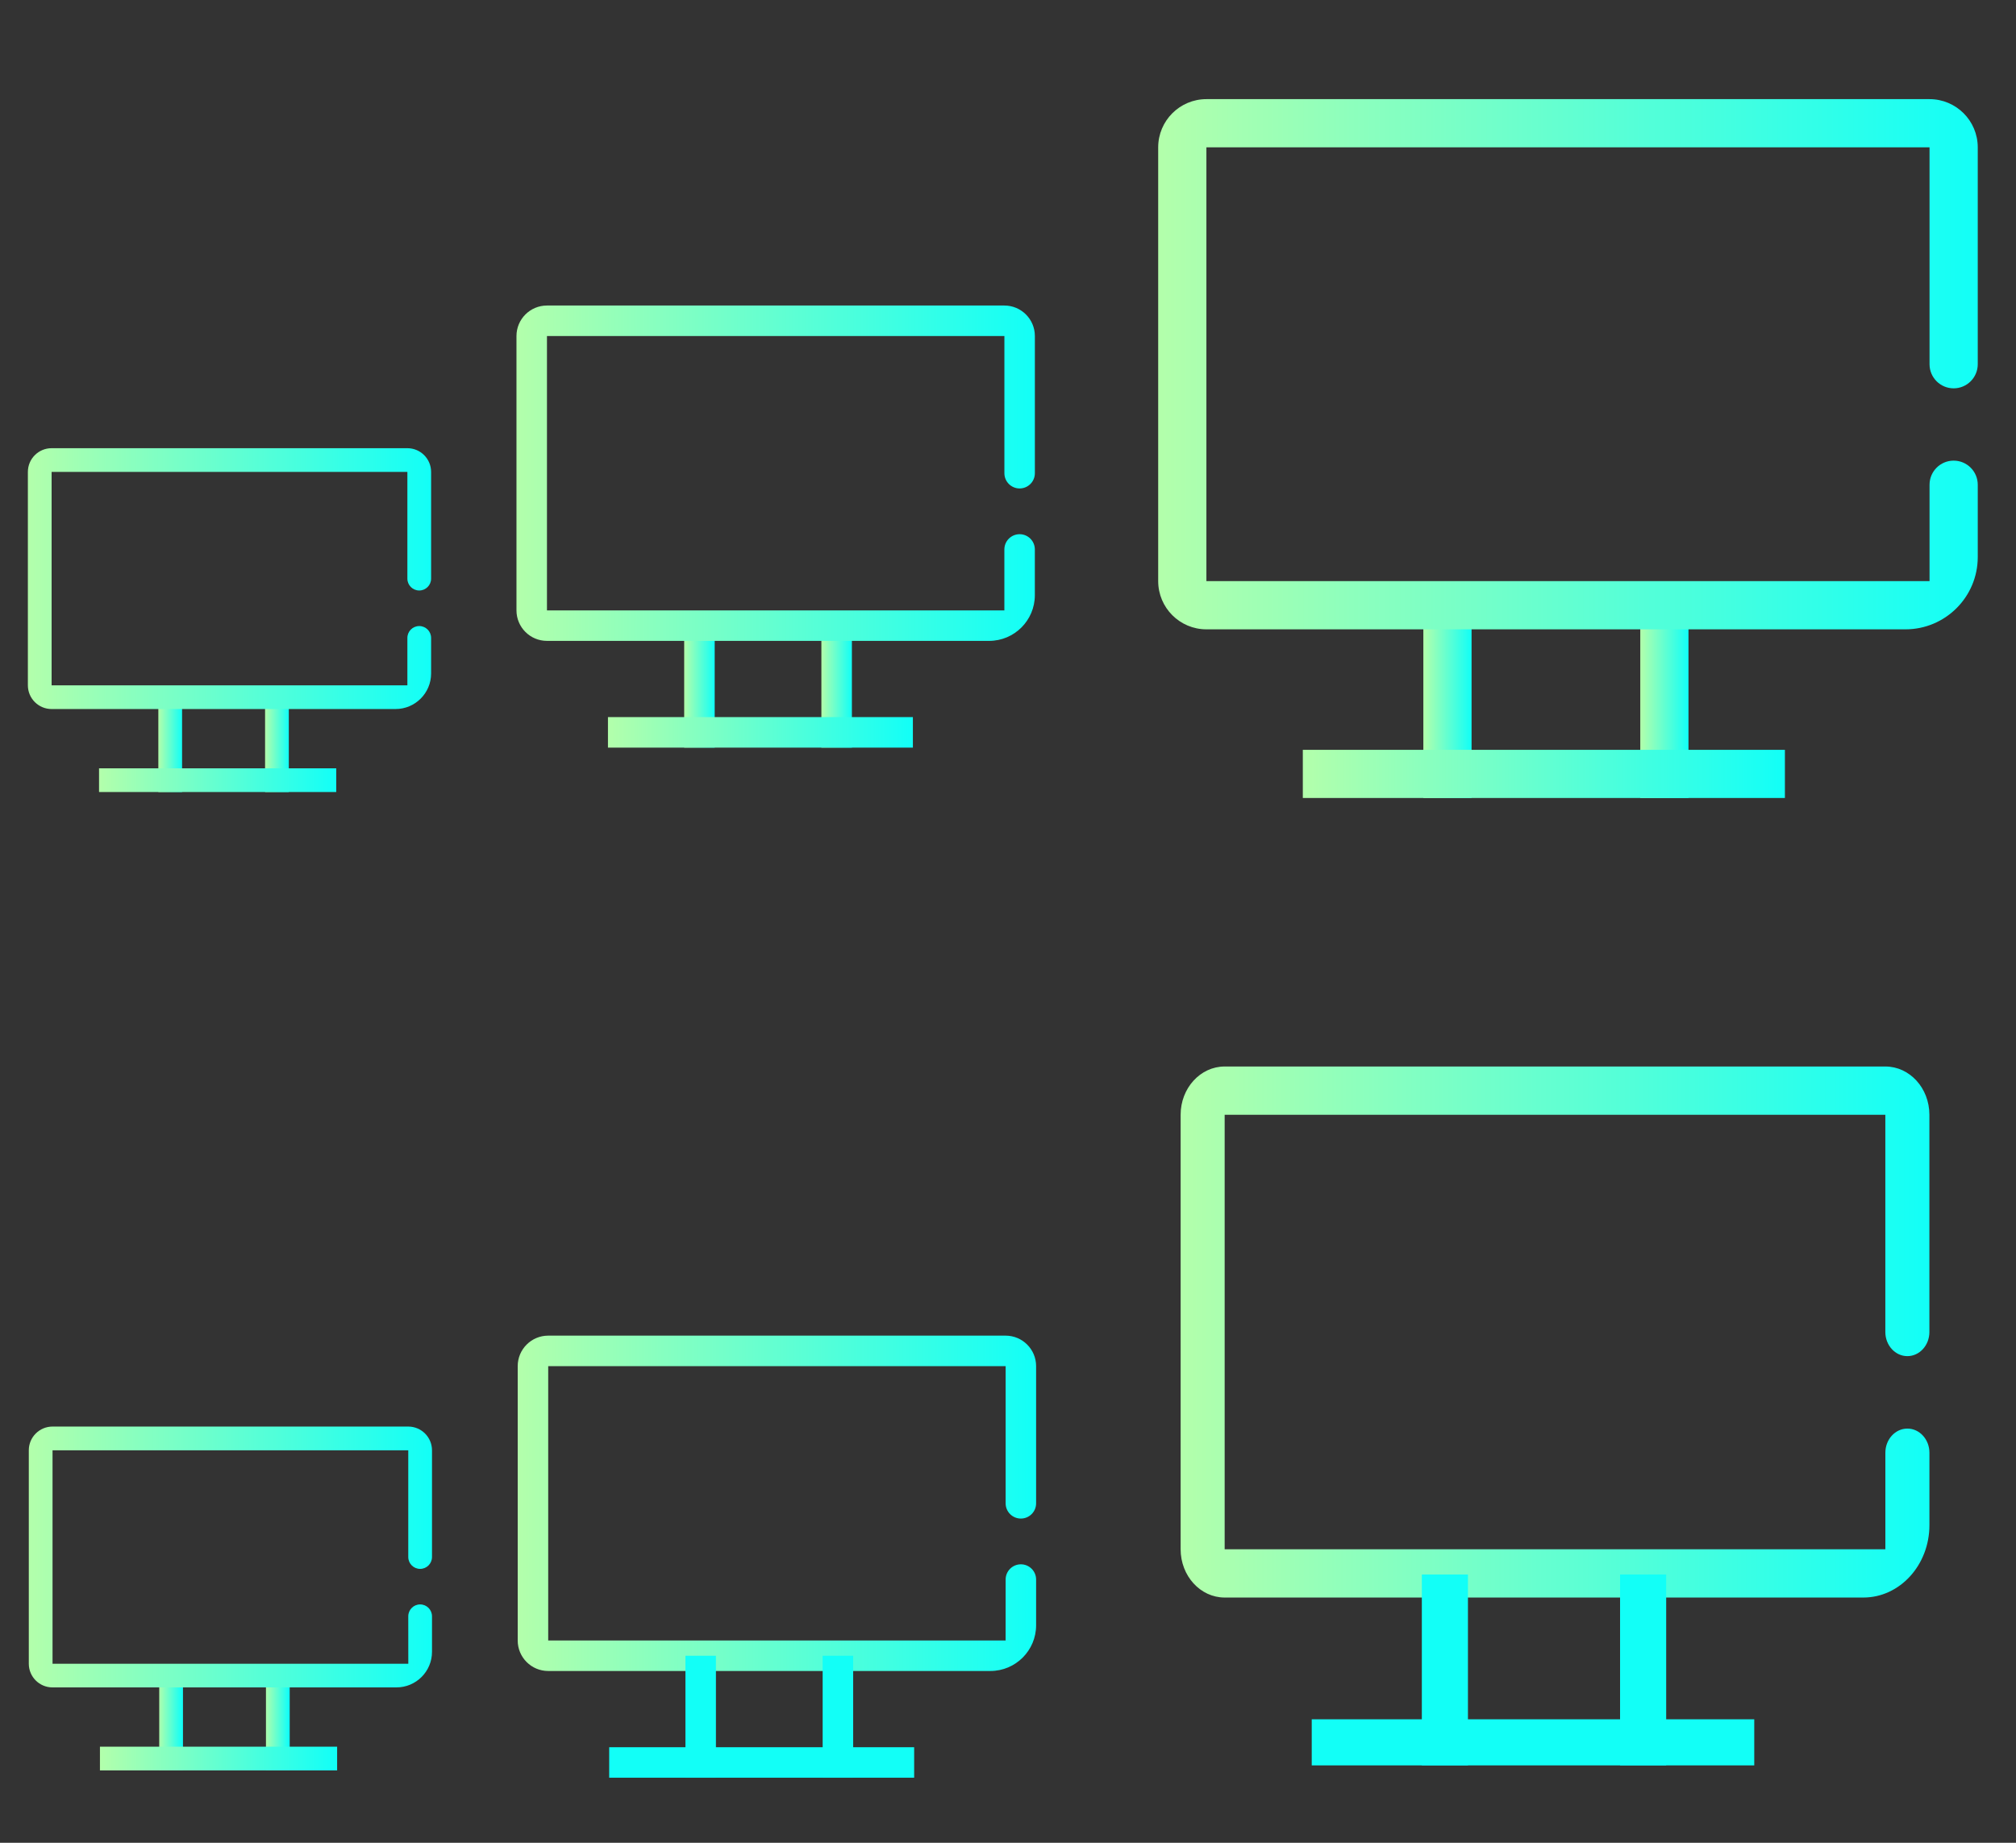 <?xml version="1.0" encoding="UTF-8" standalone="no"?>
<svg
   xmlns:dc="http://purl.org/dc/elements/1.1/"
   xmlns:cc="http://creativecommons.org/ns#"
   xmlns:rdf="http://www.w3.org/1999/02/22-rdf-syntax-ns#"
   xmlns:svg="http://www.w3.org/2000/svg"
   xmlns="http://www.w3.org/2000/svg"
   xmlns:xlink="http://www.w3.org/1999/xlink"
   xmlns:sodipodi="http://sodipodi.sourceforge.net/DTD/sodipodi-0.dtd"
   xmlns:inkscape="http://www.inkscape.org/namespaces/inkscape"
   id="svg2"
   width="70"
   height="64"
   version="1.0"
   sodipodi:docname="computer.svg"
   inkscape:version="1.0rc1 (09960d6f05, 2020-04-09)">
  <rect width="100%" height="100%" fill="#333333" stroke="none"/>
  <sodipodi:namedview
     pagecolor="#000000"
     bordercolor="#666666"
     borderopacity="1"
     objecttolerance="10"
     gridtolerance="10"
     guidetolerance="10"
     inkscape:pageopacity="0"
     inkscape:pageshadow="2"
     inkscape:window-width="1366"
     inkscape:window-height="722"
     id="namedview24"
     showgrid="true"
     inkscape:zoom="17.164098"
     inkscape:cx="-2.2424403"
     inkscape:cy="61.389197"
     inkscape:window-x="0"
     inkscape:window-y="22"
     inkscape:window-maximized="1"
     inkscape:current-layer="svg2"
     showguides="true"
     inkscape:guide-bbox="true"
     inkscape:measure-start="26,19"
     inkscape:measure-end="26,9"
     fit-margin-top="0"
     fit-margin-left="0"
     fit-margin-right="0"
     fit-margin-bottom="0"
     inkscape:document-rotation="0" />
  <defs
     id="defs5">
    <linearGradient
       inkscape:collect="always"
       id="linearGradient900">
      <stop
         style="stop-color:#b3ffab;stop-opacity:1"
         offset="0"
         id="stop896" />
      <stop
         style="stop-color:#12fff7;stop-opacity:1"
         offset="1"
         id="stop898" />
    </linearGradient>
    <style
       id="current-color-scheme"
       type="text/css">
      .ColorScheme-Text {
        color:#31363b;
      }
      .ColorScheme-Background{
        color:#E9E8E8;
      }
      .ColorScheme-ViewText {
        color:#000000;
      }
      .ColorScheme-ViewBackground{
        color:#ffffff;
      }
      .ColorScheme-ViewHover {
        color:#000000;
      }
      .ColorScheme-ViewFocus{
        color:#5a5a5a;
      }
      .ColorScheme-ButtonText {
        color:#000000;
      }
      .ColorScheme-ButtonBackground{
        color:#E9E8E8;
      }
      .ColorScheme-ButtonHover {
        color:#1489ff;
      }
      .ColorScheme-ButtonFocus{
        color:#2B74C7;
      }
</style>
    <linearGradient
       gradientUnits="userSpaceOnUse"
       gradientTransform="scale(2.564,0.39)"
       id="_lgradient_18"
       x1="15.236"
       y1="46.129"
       x2="20.364"
       y2="46.129">
      <stop
         offset="0%"
         stop-opacity="1"
         style="stop-color:rgb(242,255,137)"
         id="stop66" />
      <stop
         offset="100%"
         stop-opacity="1"
         style="stop-color:rgb(255,163,166)"
         id="stop68" />
    </linearGradient>
    <linearGradient
       gradientUnits="userSpaceOnUse"
       gradientTransform="scale(2.564,0.39)"
       id="_lgradient_19"
       x1="21.758"
       y1="46.129"
       x2="26.886"
       y2="46.129">
      <stop
         offset="0%"
         stop-opacity="1"
         style="stop-color:rgb(242,255,137)"
         id="stop73" />
      <stop
         offset="100%"
         stop-opacity="1"
         style="stop-color:rgb(255,163,166)"
         id="stop75" />
    </linearGradient>
    <linearGradient
       gradientUnits="userSpaceOnUse"
       gradientTransform="matrix(1.091,0,0,0.858,-36.059,0.416)"
       id="_lgradient_20"
       x1="34.65"
       y1="18.039"
       x2="61.144"
       y2="18.039">
      <stop
         offset="0%"
         stop-opacity="1"
         style="stop-color:rgb(242,255,137)"
         id="stop80" />
      <stop
         offset="100%"
         stop-opacity="1"
         style="stop-color:rgb(255,163,166)"
         id="stop82" />
    </linearGradient>
    <linearGradient
       gradientUnits="userSpaceOnUse"
       gradientTransform="scale(0.5,2)"
       id="_lgradient_26"
       x1="94"
       y1="14.5"
       x2="98"
       y2="14.5">
      <stop
         offset="0%"
         stop-opacity="1"
         style="stop-color:rgb(242,255,137)"
         id="stop66-3" />
      <stop
         offset="100%"
         stop-opacity="1"
         style="stop-color:rgb(255,163,166)"
         id="stop68-6" />
    </linearGradient>
    <linearGradient
       gradientUnits="userSpaceOnUse"
       gradientTransform="scale(0.5,2)"
       id="_lgradient_27"
       x1="112"
       y1="14.5"
       x2="116"
       y2="14.5">
      <stop
         offset="0%"
         stop-opacity="1"
         style="stop-color:rgb(242,255,137)"
         id="stop73-7" />
      <stop
         offset="100%"
         stop-opacity="1"
         style="stop-color:rgb(255,163,166)"
         id="stop75-5" />
    </linearGradient>
    <linearGradient
       gradientUnits="userSpaceOnUse"
       gradientTransform="scale(3.162,0.316)"
       id="_lgradient_28"
       x1="13.282"
       y1="101.193"
       x2="19.606"
       y2="101.193">
      <stop
         offset="0%"
         stop-opacity="1"
         style="stop-color:rgb(242,255,137)"
         id="stop80-3" />
      <stop
         offset="100%"
         stop-opacity="1"
         style="stop-color:rgb(255,163,166)"
         id="stop82-5" />
    </linearGradient>
    <linearGradient
       id="_lgradient_29"
       x1="0"
       y1="0.5"
       x2="1"
       y2="0.5"
       gradientTransform="matrix(28.457,0,0,18.414,2.215,3.443)"
       gradientUnits="userSpaceOnUse">
      <stop
         offset="0%"
         stop-opacity="1"
         style="stop-color:rgb(242,255,137)"
         id="stop87" />
      <stop
         offset="100%"
         stop-opacity="1"
         style="stop-color:rgb(255,163,166)"
         id="stop89" />
    </linearGradient>
    <linearGradient
       id="_lgradient_29-6"
       x1="0"
       y1="0.5"
       x2="1"
       y2="0.5"
       gradientTransform="matrix(18,0,0,11.647,1.933,3.612)"
       gradientUnits="userSpaceOnUse"
       xlink:href="#linearGradient900">
      <stop
         offset="0%"
         stop-opacity="1"
         style="stop-color:rgb(242,255,137)"
         id="stop87-2" />
      <stop
         offset="100%"
         stop-opacity="1"
         style="stop-color:rgb(255,163,166)"
         id="stop89-9" />
    </linearGradient>
    <linearGradient
       id="_lgradient_29-6-2"
       x1="0"
       y1="0.5"
       x2="1"
       y2="0.5"
       gradientTransform="matrix(14,0,0,9.059,0.969,2.567)"
       gradientUnits="userSpaceOnUse">
      <stop
         offset="0%"
         stop-opacity="1"
         style="stop-color:rgb(242,255,137)"
         id="stop87-2-8" />
      <stop
         offset="100%"
         stop-opacity="1"
         style="stop-color:rgb(255,163,166)"
         id="stop89-9-9" />
    </linearGradient>
    <linearGradient
       inkscape:collect="always"
       xlink:href="#linearGradient900"
       id="linearGradient902"
       x1="2.215"
       y1="12.65"
       x2="30.672"
       y2="12.65"
       gradientUnits="userSpaceOnUse" />
    <linearGradient
       inkscape:collect="always"
       xlink:href="#linearGradient900"
       id="linearGradient910"
       x1="1.933"
       y1="9.435"
       x2="19.933"
       y2="9.435"
       gradientUnits="userSpaceOnUse" />
    <linearGradient
       inkscape:collect="always"
       xlink:href="#linearGradient900"
       id="linearGradient918"
       x1="0.969"
       y1="7.096"
       x2="14.969"
       y2="7.096"
       gradientUnits="userSpaceOnUse" />
    <linearGradient
       inkscape:collect="always"
       xlink:href="#linearGradient900"
       id="linearGradient950"
       x1="11.422"
       y1="24.367"
       x2="13.096"
       y2="24.367"
       gradientUnits="userSpaceOnUse" />
    <linearGradient
       inkscape:collect="always"
       xlink:href="#linearGradient900"
       id="linearGradient952"
       x1="7.237"
       y1="26.878"
       x2="23.976"
       y2="26.878"
       gradientUnits="userSpaceOnUse" />
    <linearGradient
       inkscape:collect="always"
       xlink:href="#linearGradient900"
       id="linearGradient954"
       x1="18.954"
       y1="24.367"
       x2="20.628"
       y2="24.367"
       gradientUnits="userSpaceOnUse" />
    <linearGradient
       inkscape:collect="always"
       xlink:href="#linearGradient900"
       id="linearGradient962"
       x1="5.109"
       y1="18.435"
       x2="15.697"
       y2="18.435"
       gradientUnits="userSpaceOnUse" />
    <linearGradient
       inkscape:collect="always"
       xlink:href="#linearGradient900"
       id="linearGradient964"
       x1="12.521"
       y1="16.847"
       x2="13.58"
       y2="16.847"
       gradientUnits="userSpaceOnUse" />
    <linearGradient
       inkscape:collect="always"
       xlink:href="#linearGradient900"
       id="linearGradient966"
       x1="7.756"
       y1="16.847"
       x2="8.815"
       y2="16.847"
       gradientUnits="userSpaceOnUse" />
    <linearGradient
       inkscape:collect="always"
       xlink:href="#linearGradient900"
       id="linearGradient974"
       x1="3.439"
       y1="14.096"
       x2="11.675"
       y2="14.096"
       gradientUnits="userSpaceOnUse" />
    <linearGradient
       inkscape:collect="always"
       xlink:href="#linearGradient900"
       id="linearGradient976"
       x1="9.204"
       y1="12.861"
       x2="10.027"
       y2="12.861"
       gradientUnits="userSpaceOnUse" />
    <linearGradient
       inkscape:collect="always"
       xlink:href="#linearGradient900"
       id="linearGradient978"
       x1="5.498"
       y1="12.861"
       x2="6.322"
       y2="12.861"
       gradientUnits="userSpaceOnUse" />
    <linearGradient
       gradientTransform="matrix(0.914,0,0,1.002,19.97,17.592)"
       gradientUnits="userSpaceOnUse"
       y2="12.65"
       x2="30.672"
       y1="12.65"
       x1="2.215"
       id="linearGradient902-7"
       xlink:href="#linearGradient900"
       inkscape:collect="always" />
    <linearGradient
       y2="26.878"
       x2="23.976"
       y1="26.878"
       x1="7.237"
       gradientUnits="userSpaceOnUse"
       id="linearGradient968"
       xlink:href="#linearGradient900"
       inkscape:collect="always" />
    <linearGradient
       y2="24.367"
       x2="20.628"
       y1="24.367"
       x1="18.954"
       gradientUnits="userSpaceOnUse"
       id="linearGradient970"
       xlink:href="#linearGradient900"
       inkscape:collect="always" />
    <linearGradient
       y2="24.367"
       x2="13.096"
       y1="24.367"
       x1="11.422"
       gradientUnits="userSpaceOnUse"
       id="linearGradient972"
       xlink:href="#linearGradient900"
       inkscape:collect="always" />
    <linearGradient
       gradientTransform="translate(16.044,42.776)"
       gradientUnits="userSpaceOnUse"
       y2="9.435"
       x2="19.933"
       y1="9.435"
       x1="1.933"
       id="linearGradient910-2"
       xlink:href="#linearGradient900"
       inkscape:collect="always" />
    <linearGradient
       y2="18.435"
       x2="15.697"
       y1="18.435"
       x1="5.109"
       gradientUnits="userSpaceOnUse"
       id="linearGradient1044"
       xlink:href="#linearGradient900"
       inkscape:collect="always" />
    <linearGradient
       y2="16.847"
       x2="13.58"
       y1="16.847"
       x1="12.521"
       gradientUnits="userSpaceOnUse"
       id="linearGradient1046"
       xlink:href="#linearGradient900"
       inkscape:collect="always" />
    <linearGradient
       y2="16.847"
       x2="8.815"
       y1="16.847"
       x1="7.756"
       gradientUnits="userSpaceOnUse"
       id="linearGradient1048"
       xlink:href="#linearGradient900"
       inkscape:collect="always" />
    <linearGradient
       gradientTransform="translate(0.031,46.979)"
       gradientUnits="userSpaceOnUse"
       y2="7.096"
       x2="14.969"
       y1="7.096"
       x1="0.969"
       id="linearGradient918-3"
       xlink:href="#linearGradient900"
       inkscape:collect="always" />
    <linearGradient
       y2="14.096"
       x2="11.675"
       y1="14.096"
       x1="3.439"
       gradientUnits="userSpaceOnUse"
       id="linearGradient1120"
       xlink:href="#linearGradient900"
       inkscape:collect="always" />
    <linearGradient
       y2="12.861"
       x2="10.027"
       y1="12.861"
       x1="9.204"
       gradientUnits="userSpaceOnUse"
       id="linearGradient1122"
       xlink:href="#linearGradient900"
       inkscape:collect="always" />
    <linearGradient
       y2="12.861"
       x2="6.322"
       y1="12.861"
       x1="5.498"
       gradientUnits="userSpaceOnUse"
       id="linearGradient1124"
       xlink:href="#linearGradient900"
       inkscape:collect="always" />
  </defs>
  <g
     style="clip-rule:evenodd;fill-rule:evenodd;stroke-linejoin:round;stroke-miterlimit:1.414"
     id="computer-laptop"
     transform="translate(38)">
    <rect
       y="0"
       x="0"
       height="32"
       width="32"
       id="rect817-6"
       style="fill:#ffffff;fill-opacity:0" />
    <line
       x1="12.259"
       y1="21.857"
       x2="12.259"
       y2="26.878"
       stroke-miterlimit="3"
       id="line71"
       style="isolation:isolate;vector-effect:non-scaling-stroke;fill:#62ff89;fill-opacity:1;stroke:url(#linearGradient950);stroke-width:1.674;stroke-linecap:square;stroke-linejoin:miter;stroke-miterlimit:3;stroke-opacity:1" />
    <line
       x1="19.791"
       y1="21.857"
       x2="19.791"
       y2="26.878"
       stroke-miterlimit="3"
       id="line78"
       style="isolation:isolate;vector-effect:non-scaling-stroke;fill:#62ff89;fill-opacity:1;stroke:url(#linearGradient954);stroke-width:1.674;stroke-linecap:square;stroke-linejoin:miter;stroke-miterlimit:3;stroke-opacity:1" />
    <line
       x1="8.074"
       y1="26.878"
       x2="23.139"
       y2="26.878"
       stroke-miterlimit="3"
       id="line85"
       style="isolation:isolate;vector-effect:non-scaling-stroke;fill:#62ff89;fill-opacity:1;stroke:url(#linearGradient952);stroke-width:1.674;stroke-linecap:square;stroke-linejoin:miter;stroke-miterlimit:3;stroke-opacity:1" />
    <path
       d="m 28.998,16.835 v 0 c 0,-0.462 0.375,-0.837 0.837,-0.837 v 0 c 0.462,0 0.837,0.375 0.837,0.837 v 0 2.511 c 0,1.386 -1.125,2.511 -2.511,2.511 H 3.889 c -0.924,0 -1.674,-0.75 -1.674,-1.674 V 5.117 c 0,-0.924 0.75,-1.674 1.674,-1.674 H 28.998 c 0.924,0 1.674,0.75 1.674,1.674 v 7.533 0 c 0,0.462 -0.375,0.837 -0.837,0.837 v 0 c -0.462,0 -0.837,-0.375 -0.837,-0.837 v 0 -7.533 H 3.889 V 20.183 H 28.998 Z"
       id="path92"
       inkscape:connector-curvature="0"
       style="isolation:isolate;fill:url(#linearGradient902);fill-opacity:1;stroke-width:0.837" />
  </g>
  <g
     style="clip-rule:evenodd;fill-rule:evenodd;stroke-linejoin:round;stroke-miterlimit:1.414"
     id="22-22-computer-laptop"
     transform="translate(16,7)">
    <rect
       y="0"
       x="0"
       height="22"
       width="22"
       id="rect817-2"
       style="fill:#1ccfff;fill-opacity:0;stroke-width:0.998" />
    <line
       x1="8.286"
       y1="15.259"
       x2="8.286"
       y2="18.435"
       stroke-miterlimit="3"
       id="line71-1"
       style="clip-rule:evenodd;isolation:isolate;vector-effect:non-scaling-stroke;fill-rule:evenodd;stroke:url(#linearGradient966);stroke-width:1.059;stroke-linecap:square;stroke-linejoin:miter;stroke-miterlimit:3;stroke-opacity:1" />
    <line
       x1="13.05"
       y1="15.259"
       x2="13.05"
       y2="18.435"
       stroke-miterlimit="3"
       id="line78-2"
       style="clip-rule:evenodd;isolation:isolate;vector-effect:non-scaling-stroke;fill-rule:evenodd;stroke:url(#linearGradient964);stroke-width:1.059;stroke-linecap:square;stroke-linejoin:miter;stroke-miterlimit:3;stroke-opacity:1" />
    <line
       x1="5.639"
       y1="18.435"
       x2="15.168"
       y2="18.435"
       stroke-miterlimit="3"
       id="line85-7"
       style="clip-rule:evenodd;isolation:isolate;vector-effect:non-scaling-stroke;fill-rule:evenodd;stroke:url(#linearGradient962);stroke-width:1.059;stroke-linecap:square;stroke-linejoin:miter;stroke-miterlimit:3;stroke-opacity:1" />
    <path
       d="m 18.874,12.082 v 0 c 0,-0.292 0.237,-0.529 0.529,-0.529 v 0 c 0.292,0 0.529,0.237 0.529,0.529 v 0 1.588 c 0,0.877 -0.712,1.588 -1.588,1.588 H 2.992 c -0.584,0 -1.059,-0.474 -1.059,-1.059 V 4.67 c 0,-0.584 0.474,-1.059 1.059,-1.059 H 18.874 c 0.584,0 1.059,0.474 1.059,1.059 v 4.765 0 c 0,0.292 -0.237,0.529 -0.529,0.529 v 0 c -0.292,0 -0.529,-0.237 -0.529,-0.529 v 0 -4.765 H 2.992 V 14.2 H 18.874 Z"
       id="path92-0"
       inkscape:connector-curvature="0"
       style="clip-rule:evenodd;isolation:isolate;fill:url(#linearGradient910);fill-opacity:1;fill-rule:evenodd;stroke-width:0.529;stroke-linejoin:round;stroke-miterlimit:1.414" />
  </g>
  <g
     style="clip-rule:evenodd;fill-rule:evenodd;stroke-linejoin:round;stroke-miterlimit:1.414"
     id="16-16-computer-laptop"
     transform="translate(0,13)">
    <rect
       y="0"
       x="0"
       height="16"
       width="16"
       id="rect817-1"
       style="fill:#242521;fill-opacity:0;stroke-width:0.998" />
    <line
       x1="5.91"
       y1="11.625"
       x2="5.91"
       y2="14.096"
       stroke-miterlimit="3"
       id="line71-1-7"
       style="clip-rule:evenodd;isolation:isolate;vector-effect:non-scaling-stroke;fill-rule:evenodd;stroke:url(#linearGradient978);stroke-width:0.824;stroke-linecap:square;stroke-linejoin:miter;stroke-miterlimit:3;stroke-opacity:1" />
    <line
       x1="9.616"
       y1="11.625"
       x2="9.616"
       y2="14.096"
       stroke-miterlimit="3"
       id="line78-2-3"
       style="clip-rule:evenodd;isolation:isolate;vector-effect:non-scaling-stroke;fill-rule:evenodd;stroke:url(#linearGradient976);stroke-width:0.824;stroke-linecap:square;stroke-linejoin:miter;stroke-miterlimit:3;stroke-opacity:1" />
    <line
       x1="3.851"
       y1="14.096"
       x2="11.263"
       y2="14.096"
       stroke-miterlimit="3"
       id="line85-7-6"
       style="clip-rule:evenodd;isolation:isolate;vector-effect:non-scaling-stroke;fill-rule:evenodd;stroke:url(#linearGradient974);stroke-width:0.824;stroke-linecap:square;stroke-linejoin:miter;stroke-miterlimit:3;stroke-opacity:1" />
    <path
       d="m 14.145,9.155 v 0 c 0,-0.227 0.184,-0.412 0.412,-0.412 v 0 c 0.227,0 0.412,0.184 0.412,0.412 v 0 1.235 c 0,0.682 -0.553,1.235 -1.235,1.235 H 1.792 c -0.455,0 -0.824,-0.369 -0.824,-0.824 V 3.39 c 0,-0.455 0.369,-0.824 0.824,-0.824 H 14.145 c 0.455,0 0.824,0.369 0.824,0.824 v 3.706 0 c 0,0.227 -0.184,0.412 -0.412,0.412 v 0 c -0.227,0 -0.412,-0.184 -0.412,-0.412 v 0 -3.706 H 1.792 V 10.802 H 14.145 Z"
       id="path92-0-1"
       inkscape:connector-curvature="0"
       style="clip-rule:evenodd;isolation:isolate;fill:url(#linearGradient918);fill-opacity:1;fill-rule:evenodd;stroke-width:0.412;stroke-linejoin:round;stroke-miterlimit:1.414" />
  </g>
  <g
     id="22-22-computer"
     transform="translate(0,4.996167e-5)">
    <rect
       y="42"
       x="16"
       height="22"
       width="22"
       id="rect876"
       style="opacity:1;fill:#ff0000;fill-opacity:0;stroke-width:1.002;stroke-miterlimit:4;stroke-dasharray:none" />
    <path
       style="clip-rule:evenodd;isolation:isolate;fill:url(#linearGradient910-2);fill-opacity:1;fill-rule:evenodd;stroke-width:0.529;stroke-linejoin:round;stroke-miterlimit:1.414"
       inkscape:connector-curvature="0"
       id="path92-0-9"
       d="m 34.918,54.858 v 0 c 0,-0.292 0.237,-0.529 0.529,-0.529 v 0 c 0.292,0 0.529,0.237 0.529,0.529 v 0 1.588 c 0,0.877 -0.712,1.588 -1.588,1.588 H 19.035 c -0.584,0 -1.059,-0.474 -1.059,-1.059 v -9.529 c 0,-0.584 0.474,-1.059 1.059,-1.059 h 15.882 c 0.584,0 1.059,0.474 1.059,1.059 v 4.765 0 c 0,0.292 -0.237,0.529 -0.529,0.529 v 0 c -0.292,0 -0.529,-0.237 -0.529,-0.529 v 0 -4.765 H 19.035 v 9.529 h 15.882 z" />
    <line
       style="clip-rule:evenodd;isolation:isolate;vector-effect:non-scaling-stroke;fill-rule:evenodd;stroke:url(#linearGradient1044);stroke-width:1.059;stroke-linecap:square;stroke-linejoin:miter;stroke-miterlimit:3;stroke-opacity:1"
       id="line85-7-0"
       stroke-miterlimit="3"
       y2="61.211"
       x2="31.212"
       y1="61.211"
       x1="21.682" />
    <line
       style="clip-rule:evenodd;isolation:isolate;vector-effect:non-scaling-stroke;fill-rule:evenodd;stroke:url(#linearGradient1046);stroke-width:1.059;stroke-linecap:square;stroke-linejoin:miter;stroke-miterlimit:3;stroke-opacity:1"
       id="line78-2-7"
       stroke-miterlimit="3"
       y2="61.211"
       x2="29.094"
       y1="58.034"
       x1="29.094" />
    <line
       style="clip-rule:evenodd;isolation:isolate;vector-effect:non-scaling-stroke;fill-rule:evenodd;stroke:url(#linearGradient1048);stroke-width:1.059;stroke-linecap:square;stroke-linejoin:miter;stroke-miterlimit:3;stroke-opacity:1"
       id="line71-1-2"
       stroke-miterlimit="3"
       y2="61.211"
       x2="24.329"
       y1="58.034"
       x1="24.329" />
  </g>
  <g
     id="16-16-computer"
     transform="translate(0,1.1e-5)">
    <rect
       y="47"
       x="0"
       height="16"
       width="16"
       id="rect902"
       style="opacity:1;fill:#fbff00;fill-opacity:0;stroke-width:1.002;stroke-miterlimit:4;stroke-dasharray:none" />
    <line
       style="clip-rule:evenodd;isolation:isolate;vector-effect:non-scaling-stroke;fill-rule:evenodd;stroke:url(#linearGradient1124);stroke-width:0.824;stroke-linecap:square;stroke-linejoin:miter;stroke-miterlimit:3;stroke-opacity:1"
       id="line71-1-7-6"
       stroke-miterlimit="3"
       y2="61.075"
       x2="5.941"
       y1="58.605"
       x1="5.941" />
    <line
       style="clip-rule:evenodd;isolation:isolate;vector-effect:non-scaling-stroke;fill-rule:evenodd;stroke:url(#linearGradient1122);stroke-width:0.824;stroke-linecap:square;stroke-linejoin:miter;stroke-miterlimit:3;stroke-opacity:1"
       id="line78-2-3-2"
       stroke-miterlimit="3"
       y2="61.075"
       x2="9.647"
       y1="58.605"
       x1="9.647" />
    <line
       style="clip-rule:evenodd;isolation:isolate;vector-effect:non-scaling-stroke;fill-rule:evenodd;stroke:url(#linearGradient1120);stroke-width:0.824;stroke-linecap:square;stroke-linejoin:miter;stroke-miterlimit:3;stroke-opacity:1"
       id="line85-7-6-6"
       stroke-miterlimit="3"
       y2="61.075"
       x2="11.294"
       y1="61.075"
       x1="3.882" />
    <path
       style="clip-rule:evenodd;isolation:isolate;fill:url(#linearGradient918-3);fill-opacity:1;fill-rule:evenodd;stroke-width:0.412;stroke-linejoin:round;stroke-miterlimit:1.414"
       inkscape:connector-curvature="0"
       id="path92-0-1-1"
       d="m 14.176,56.134 v 0 c 0,-0.227 0.184,-0.412 0.412,-0.412 v 0 C 14.816,55.722 15,55.907 15,56.134 v 0 1.235 c 0,0.682 -0.553,1.235 -1.235,1.235 H 1.824 C 1.369,58.605 1,58.236 1,57.781 v -7.412 c 0,-0.455 0.369,-0.824 0.824,-0.824 h 12.353 C 14.631,49.546 15,49.915 15,50.37 v 3.706 0 c 0,0.227 -0.184,0.412 -0.412,0.412 v 0 c -0.227,0 -0.412,-0.184 -0.412,-0.412 v 0 -3.706 H 1.824 v 7.412 h 12.353 z" />
  </g>
  <g
     id="computer"
     transform="translate(19,16)">
    <rect
       y="16"
       x="19"
       height="32"
       width="32"
       id="rect852"
       style="fill:#d7e1d5;fill-opacity:0;stroke-width:0.666;stroke-linecap:butt;stroke-linejoin:miter;paint-order:markers stroke fill" />
    <path
       style="clip-rule:evenodd;isolation:isolate;fill:url(#linearGradient902-7);fill-opacity:1;fill-rule:evenodd;stroke-width:0.801;stroke-linejoin:round;stroke-miterlimit:1.414"
       inkscape:connector-curvature="0"
       id="path92-6"
       d="m 46.464,34.453 v 0 c 0,-0.463 0.343,-0.838 0.765,-0.838 v 0 c 0.422,0 0.765,0.376 0.765,0.838 v 0 2.515 c 0,1.388 -1.028,2.515 -2.294,2.515 H 23.523 c -0.844,0 -1.529,-0.751 -1.529,-1.677 V 22.717 c 0,-0.925 0.685,-1.677 1.529,-1.677 h 22.941 c 0.844,0 1.529,0.751 1.529,1.677 v 7.544 0 c 0,0.463 -0.343,0.838 -0.765,0.838 v 0 c -0.422,0 -0.765,-0.376 -0.765,-0.838 v 0 -7.544 H 23.523 v 15.089 h 22.941 z" />
    <line
       style="clip-rule:evenodd;isolation:isolate;vector-effect:non-scaling-stroke;fill:#62ff89;fill-opacity:1;fill-rule:evenodd;stroke:url(#linearGradient968);stroke-width:1.601;stroke-linecap:square;stroke-linejoin:miter;stroke-miterlimit:3;stroke-opacity:1"
       id="line85-5"
       stroke-miterlimit="3"
       y2="44.512"
       x2="41.111"
       y1="44.512"
       x1="27.347" />
    <line
       style="clip-rule:evenodd;isolation:isolate;vector-effect:non-scaling-stroke;fill:#62ff89;fill-opacity:1;fill-rule:evenodd;stroke:url(#linearGradient970);stroke-width:1.601;stroke-linecap:square;stroke-linejoin:miter;stroke-miterlimit:3;stroke-opacity:1"
       id="line78-3"
       stroke-miterlimit="3"
       y2="44.512"
       x2="38.053"
       y1="39.483"
       x1="38.053" />
    <line
       style="clip-rule:evenodd;isolation:isolate;vector-effect:non-scaling-stroke;fill:#62ff89;fill-opacity:1;fill-rule:evenodd;stroke:url(#linearGradient972);stroke-width:1.601;stroke-linecap:square;stroke-linejoin:miter;stroke-miterlimit:3;stroke-opacity:1"
       id="line71-5"
       stroke-miterlimit="3"
       y2="44.512"
       x2="31.17"
       y1="39.483"
       x1="31.17" />
  </g>
</svg>
